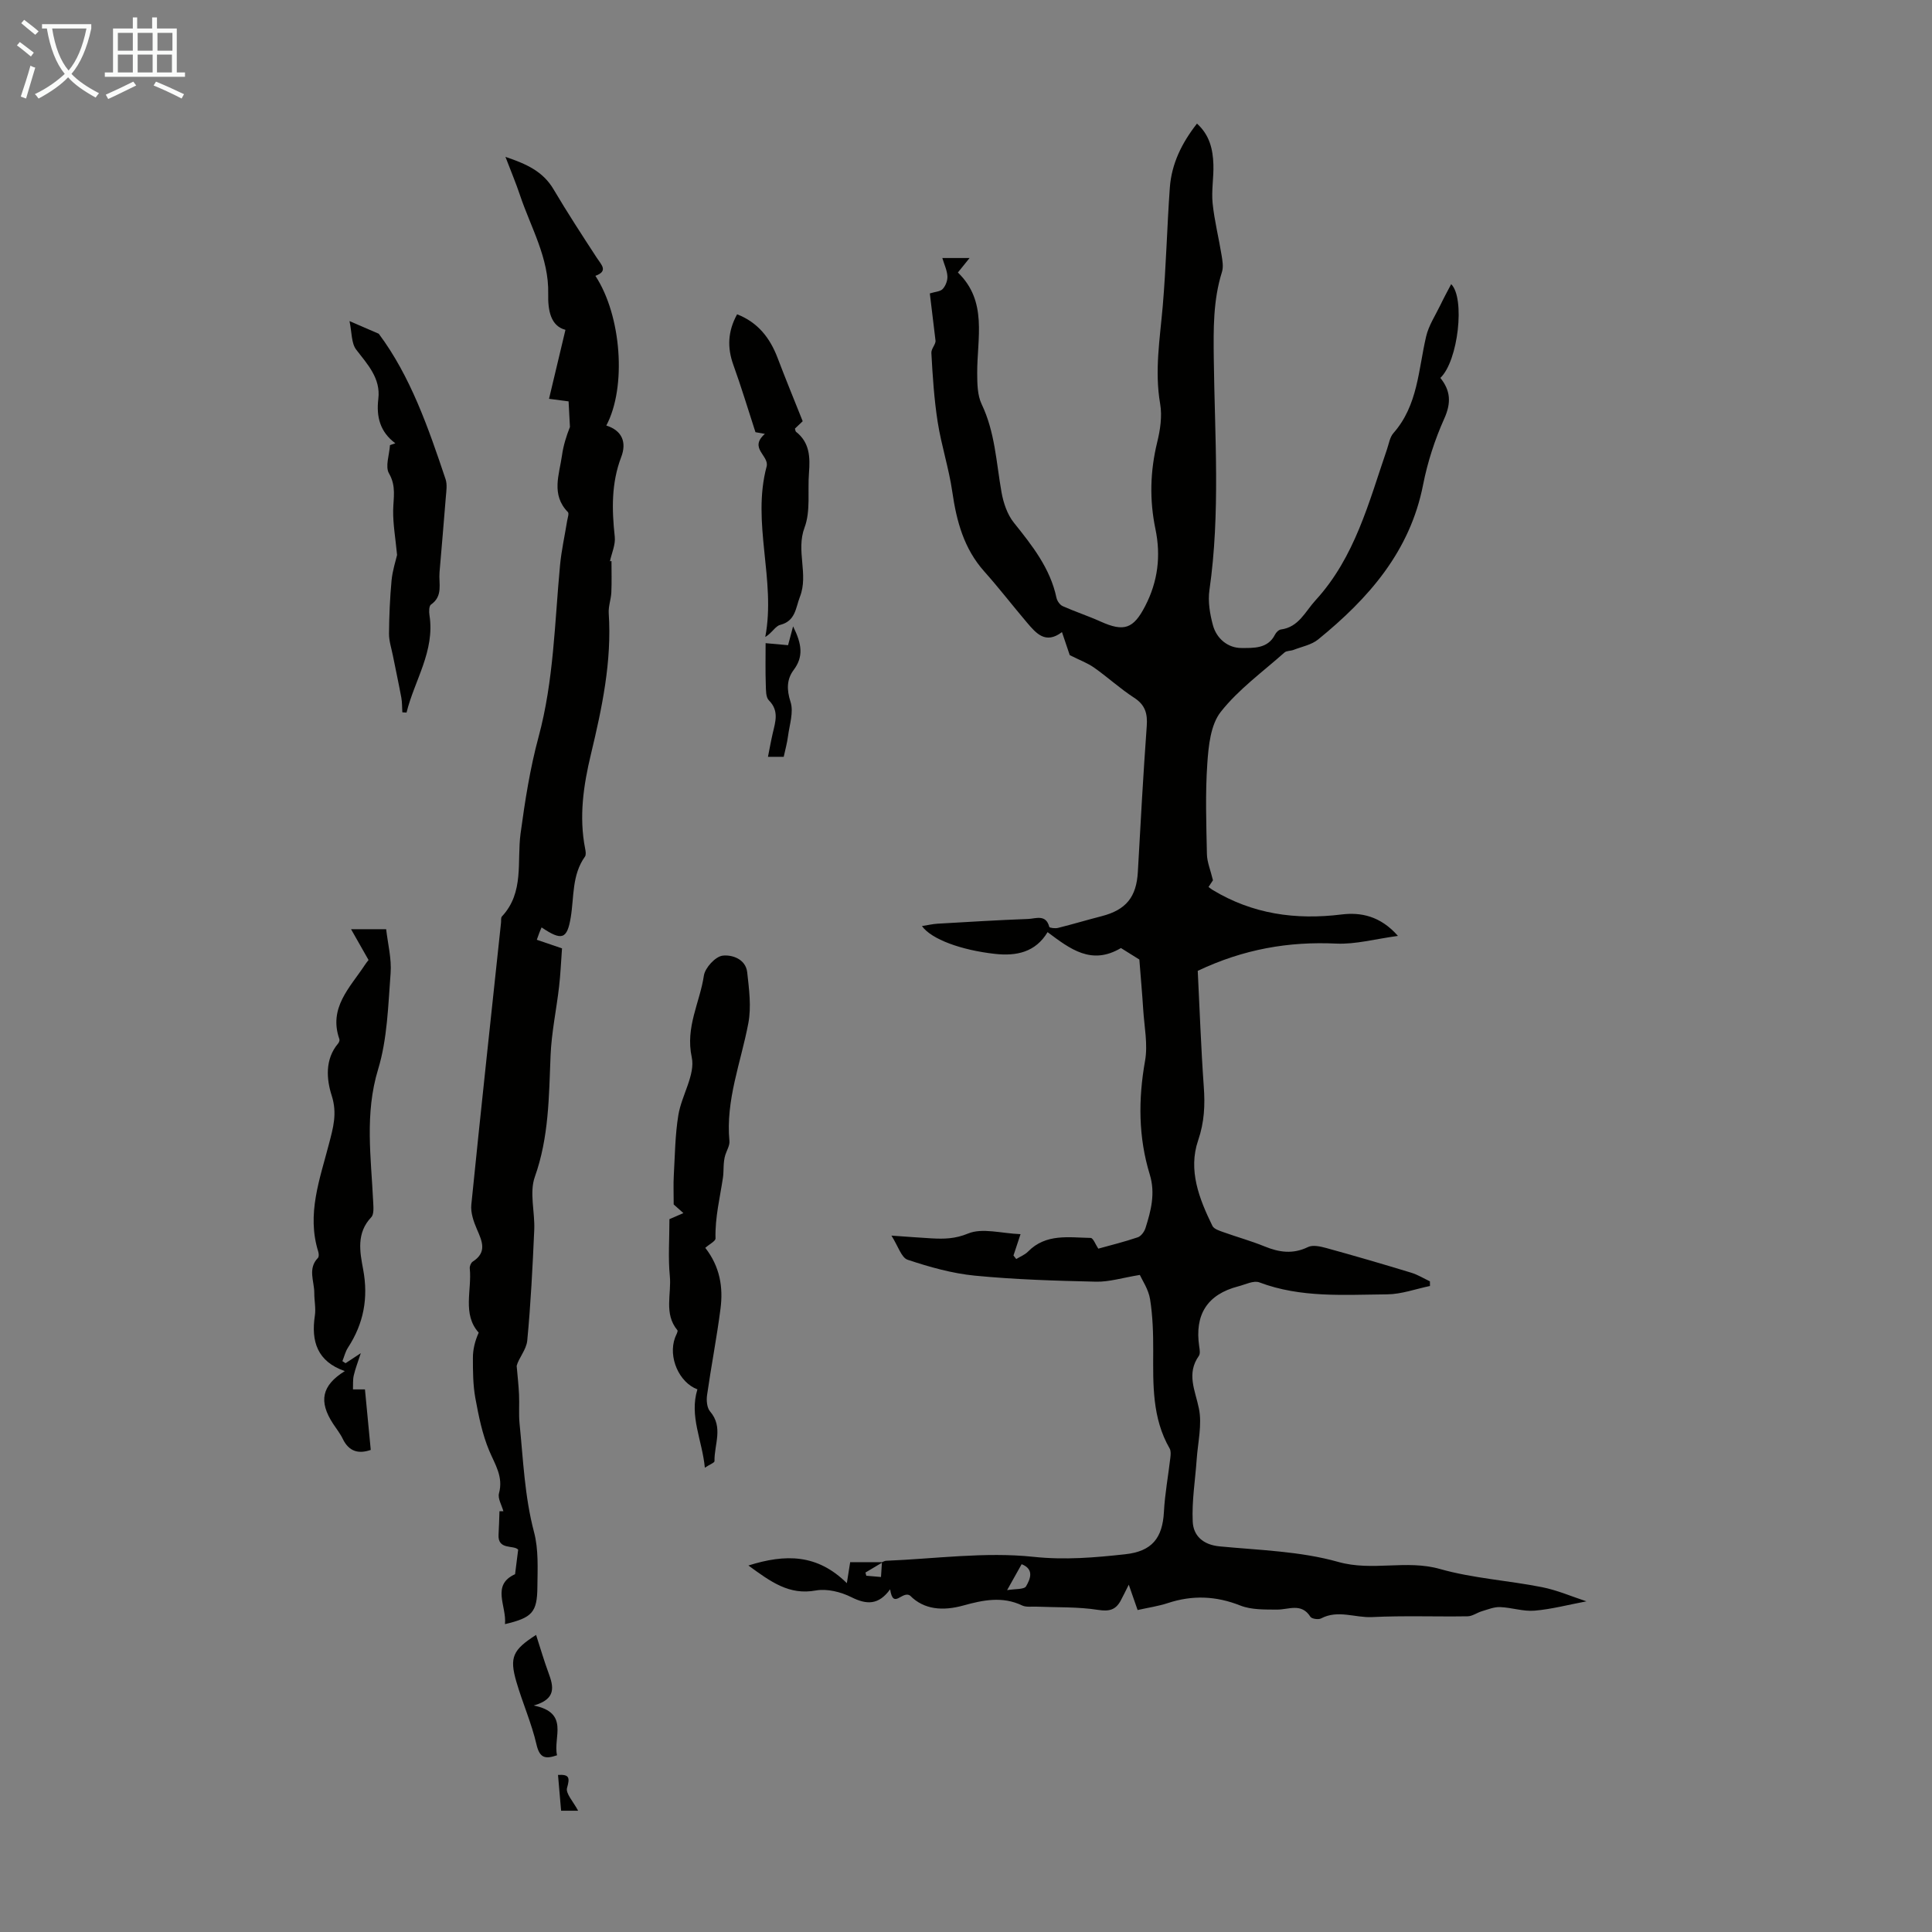 <svg enable-background="new 0 0 400 400" viewBox="0 0 400 400" xmlns="http://www.w3.org/2000/svg"><rect x="0" y="0" width="400" height="400" fill="#808080" stroke="none"/><path d="m6.4 11.7c-1-.8-1.9-1.6-2.9-2.3l.6-.7c.9.7 1.9 1.4 2.9 2.2zm-2.1 8.3c.7-2.1 1.4-4.2 2-6.4.2.1.6.3 1 .4-.7 2.3-1.3 4.4-1.9 6.4zm3-12.8c-1.1-.9-2.1-1.7-2.9-2.4l.6-.7c1 .8 2 1.5 3 2.4zm1.4-1.3v-.9h10.2v.9c-.9 4.2-2.3 7.3-4.1 9.4 1.3 1.4 3.2 2.7 5.7 4-.2.2-.4.5-.7.9-2.5-1.4-4.4-2.7-5.7-4.2-1.4 1.5-3.5 3-6.1 4.4 0 0 0 0-.1-.1-.3-.4-.5-.7-.7-.8 2.7-1.3 4.7-2.8 6.2-4.2-1.8-2.2-3-5.3-3.7-9.4zm9.2 0h-7.1c.6 3.8 1.7 6.7 3.4 8.7 1.7-2 2.9-4.8 3.7-8.7z" fill="#fafbfa"/><path d="m31.6 3.6h.9v2.3h4.1v9.1h1.7v.9h-16.6v-.9h1.7v-9.1h4.1v-2.3h.9v2.3h3.1v-2.3zm-4 13.3.6.8c-1.9.9-3.8 1.9-5.8 2.8-.2-.3-.3-.6-.5-.9 2-.9 3.9-1.8 5.7-2.7zm-3.2-10.1v3.7h3.1v-3.7zm0 4.5v3.7h3.1v-3.7zm4.1-4.5v3.7h3.1v-3.7zm0 4.5v3.7h3.1v-3.7zm9.1 9.1c-2.1-1.1-4.1-2-5.8-2.7l.5-.8c2.2.9 4.1 1.8 5.8 2.6zm-1.9-13.6h-3.1v3.7h3.1zm-3.2 4.5v3.7h3.1v-3.7z" fill="#fafbfa"/><g fill="#010100"><path d="m154.95 324.12c7.71-2.43 14.27-2.38 20.38 3.66.32-2.01.49-3.12.69-4.35h6.76c-1.77 1.06-2.69 1.6-3.6 2.15.06.22.12.44.18.66.93.08 1.86.16 3.04.26.07-1.11.13-2.05.2-3.06.27-.1.56-.29.87-.3 10.17-.41 20.45-1.88 30.46-.82 6.57.7 12.73.16 19.05-.53 5.49-.6 7.71-3.31 8-8.8.2-3.75.9-7.47 1.33-11.2.07-.62.14-1.38-.14-1.88-3.66-6.34-3.43-13.29-3.41-20.24.01-3.56-.09-7.17-.65-10.68-.33-2.06-1.64-3.96-2.12-5.03-3.61.59-6.34 1.46-9.05 1.4-8.37-.19-16.77-.44-25.1-1.25-4.71-.46-9.41-1.79-13.92-3.29-1.3-.43-1.96-2.81-3.36-5 3.44.24 5.88.43 8.32.57 2.57.14 4.86.11 7.55-1 2.94-1.22 6.87-.03 10.86.13-.67 2.03-1.06 3.22-1.46 4.42.19.24.38.49.57.73.82-.51 1.78-.87 2.44-1.54 3.72-3.79 8.46-2.91 12.98-2.83.51.01 1.01 1.39 1.57 2.22 2.56-.71 5.4-1.41 8.17-2.35.68-.23 1.35-1.14 1.59-1.88 1.15-3.62 2.09-7.21.9-11.11-2.37-7.73-2.4-15.56-.98-23.54.61-3.41-.16-7.08-.38-10.63-.2-3.18-.49-6.36-.8-10.35-.77-.48-2.35-1.47-3.81-2.38-6.08 3.62-10.49.23-15.19-3.29-2.49 4.14-6.41 5-10.9 4.5-6.94-.77-13.15-3.01-15.11-5.76 1.18-.18 2.21-.43 3.24-.49 6.25-.36 12.51-.75 18.76-.98 1.55-.06 3.67-1.04 4.36 1.64.06.22 1.24.36 1.82.21 3.02-.75 6-1.65 9.01-2.42 5.08-1.31 7.22-3.97 7.51-9.18.56-10.06 1.11-20.11 1.84-30.16.19-2.58-.29-4.39-2.61-5.89-2.9-1.88-5.48-4.26-8.31-6.25-1.37-.96-3-1.55-5.02-2.57-.35-1.04-.91-2.72-1.61-4.77-3.42 2.59-5.36.24-7.27-2-2.97-3.5-5.77-7.14-8.82-10.56-4.22-4.73-5.74-10.4-6.62-16.5-.7-4.85-2.26-9.57-3.02-14.42-.74-4.73-1.05-9.54-1.31-14.32-.05-.9 1-1.86.85-2.62-.38-3.16-.76-6.32-1.17-9.7 1.11-.35 2.17-.38 2.67-.92.6-.65 1.02-1.75.97-2.63-.06-1.21-.64-2.39-1.05-3.78h5.64c-.97 1.21-1.64 2.04-2.42 3 6.21 5.98 3.96 13.61 4 20.85.01 2.15.03 4.54.92 6.41 2.78 5.81 3.02 12.08 4.11 18.22.39 2.2 1.19 4.6 2.55 6.3 3.79 4.74 7.53 9.42 8.83 15.56.14.66.71 1.48 1.3 1.74 2.58 1.15 5.28 2.03 7.85 3.19 4.84 2.18 6.79 1.49 9.21-3.2 2.64-5.09 3.29-10.39 2.13-15.96-1.25-6.01-1.1-11.96.36-17.95.63-2.56 1.06-5.4.62-7.95-1.19-6.87-.04-13.56.54-20.34.69-8.13.88-16.3 1.46-24.44.36-4.92 2.45-9.22 5.62-13.26 2.62 2.36 3.3 5.34 3.4 8.46.09 2.68-.43 5.4-.16 8.04.37 3.6 1.27 7.14 1.85 10.72.19 1.15.42 2.45.08 3.51-1.84 5.87-1.76 11.84-1.69 17.91.19 15.98 1.39 31.99-.9 47.94-.34 2.35.09 4.93.72 7.26.76 2.82 3.13 4.74 5.91 4.73 2.41-.01 5.46.21 6.95-2.78.23-.45.76-.99 1.21-1.05 3.72-.49 5.02-3.7 7.18-6.05 8.16-8.91 11.02-20.27 14.78-31.22.4-1.16.59-2.54 1.35-3.4 5.08-5.76 5.15-13.13 6.77-20.02.53-2.26 1.9-4.32 2.93-6.45.71-1.48 1.5-2.93 2.25-4.36 2.92 2.86 1.46 15.92-2.24 19.41 2.12 2.64 2.28 5.16.81 8.43-1.95 4.34-3.46 9-4.38 13.67-2.71 13.84-11.3 23.56-21.73 32.05-1.37 1.12-3.37 1.49-5.09 2.16-.61.24-1.45.15-1.89.55-4.5 4-9.51 7.62-13.18 12.28-2.11 2.67-2.54 7.04-2.79 10.71-.43 6.23-.21 12.51-.08 18.76.03 1.64.74 3.27 1.25 5.4-.04.06-.46.7-.92 1.39.33.24.57.44.83.6 8.28 5.01 17.19 6.27 26.73 5.09 3.92-.48 8 .27 11.66 4.44-4.76.64-8.8 1.78-12.79 1.59-9.83-.46-19.14 1.13-28.66 5.64.39 7.73.67 15.87 1.25 23.99.28 3.83.12 7.34-1.17 11.12-2.11 6.17.22 12.1 2.96 17.7.31.64 1.42.99 2.23 1.28 2.84 1.02 5.76 1.82 8.55 2.96 3.03 1.24 5.88 1.66 9 .14 1-.49 2.58-.13 3.79.2 5.89 1.62 11.75 3.33 17.59 5.11 1.35.41 2.58 1.18 3.87 1.79 0 .32 0 .64.01.96-2.95.61-5.89 1.7-8.84 1.73-8.89.07-17.86.78-26.49-2.48-1.18-.44-2.9.45-4.34.82-6.47 1.67-9.07 5.88-8.11 12.42.1.66.25 1.53-.07 1.98-2.61 3.7-.76 7.13.01 10.89.69 3.35-.22 7.02-.46 10.55-.3 4.29-1.02 8.6-.82 12.87.13 2.93 2.13 4.8 5.56 5.13 8.24.79 16.7 1 24.57 3.22 7.1 2 14.05-.52 21.05 1.46 6.84 1.94 14.09 2.37 21.11 3.76 3.2.63 6.25 1.97 9.23 2.94-3.74.7-7.21 1.63-10.74 1.93-2.34.2-4.75-.65-7.14-.74-1.25-.05-2.53.49-3.78.86-1.01.3-1.97 1.04-2.96 1.05-6.6.1-13.21-.16-19.79.16-3.5.17-7.05-1.57-10.54.28-.55.29-1.93.09-2.21-.35-1.87-2.94-4.48-1.46-6.92-1.48-2.54-.02-5.29.06-7.58-.84-5.04-2-9.92-2.19-15.01-.51-1.98.65-4.09.95-6.26 1.44-.61-1.75-1.14-3.27-1.83-5.25-.7 1.39-1.17 2.37-1.68 3.32-1.04 1.9-2.36 2.26-4.67 1.9-4.19-.66-8.51-.49-12.77-.67-1-.04-2.13.15-2.97-.25-4.07-1.95-8.12-1.11-12.12 0-4.31 1.2-8.2.87-11.06-2.03-1.65-1.13-3.49 2.98-4.14-1.31-2.38 3.27-4.84 3.22-8.02 1.63-2.17-1.09-5.03-1.8-7.35-1.39-5.53 1.02-9.31-1.77-13.97-5.17zm56.57-.27c-.96 1.72-1.75 3.12-3.01 5.37 1.59-.28 3.53-.1 3.93-.8.79-1.38 1.81-3.5-.92-4.57z"/><path d="m126.6 116.16c0 2.17.07 4.34-.03 6.5-.07 1.44-.63 2.88-.54 4.3.66 9.97-1.38 19.58-3.68 29.17-1.55 6.45-2.51 12.95-1.2 19.59.11.53.22 1.26-.04 1.63-2.72 3.8-2.24 8.31-2.94 12.56-.75 4.53-1.82 4.95-6.04 2.1-.13.3-.32.72-.48 1.15-.16.4-.29.81-.51 1.41 2.01.68 3.88 1.32 5.22 1.78-.21 2.8-.31 5.38-.61 7.94-.55 4.76-1.57 9.49-1.76 14.26-.35 8.48-.33 16.87-3.26 25.11-1.16 3.26.04 7.3-.12 10.97-.34 7.65-.72 15.31-1.45 22.93-.18 1.88-1.79 3.63-2.19 5.23.17 1.98.4 3.96.49 5.94.1 2-.09 4.03.11 6.02.76 7.52 1.04 15.06 3 22.47.95 3.59.73 7.55.69 11.34-.04 5.29-1.1 6.37-6.71 7.7.39-3.72-2.91-8.08 2.09-10.34.23-1.79.41-3.22.64-5.07-.86-1.05-4.27.17-4.06-3.14.1-1.6.13-3.21.19-4.82h.81c-.33-1.25-1.2-2.64-.91-3.71.93-3.43-.8-5.93-2.02-8.82-1.44-3.43-2.19-7.19-2.87-10.88-.5-2.72-.51-5.56-.51-8.35 0-1.74.42-3.49 1.2-5.22-3.44-3.84-1.38-8.8-1.85-13.31-.05-.45.25-1.16.62-1.4 3-1.93 1.95-4.2.86-6.7-.68-1.57-1.32-3.42-1.16-5.06 1.96-19.47 4.08-38.93 6.15-58.39.05-.44-.06-1.04.19-1.31 4.66-5 3.07-11.32 3.86-17.19.91-6.71 1.96-13.47 3.73-20 3.15-11.67 3.32-23.64 4.44-35.53.29-3.08.98-6.12 1.47-9.18.1-.61.43-1.52.16-1.81-3.54-3.63-1.78-7.78-1.22-11.78.28-2.03.91-4.01 1.64-5.85-.09-1.71-.18-3.42-.28-5.3-1.06-.14-2.23-.29-4.05-.53 1.13-4.76 2.21-9.3 3.4-14.28-3.05-.8-3.65-3.99-3.57-7.46.17-7.44-3.61-13.74-5.86-20.47-.81-2.43-1.81-4.79-2.99-7.88 4.36 1.47 7.76 3 9.96 6.72 2.84 4.8 5.89 9.48 8.94 14.16.95 1.46 2.45 2.76-.28 3.75 5.43 8.28 6.47 23.09 2.26 30.99 3.32 1.06 4.24 3.52 3.08 6.54-2.06 5.41-1.94 10.88-1.33 16.49.18 1.64-.64 3.39-1 5.08.13-.01.23-.03.32-.05z"/><path d="m146.02 258.35c3.05 3.91 3.73 8.19 3.15 12.62-.77 5.98-1.93 11.9-2.78 17.87-.16 1.1-.03 2.62.62 3.38 2.82 3.27.84 6.86.92 10.29.01.33-.97.68-2 1.36-.54-5.69-3.25-10.66-1.54-16.22-3.78-1.41-6.11-6.65-4.63-10.7.19-.52.67-1.32.49-1.54-2.84-3.42-1.2-7.48-1.57-11.22-.37-3.76-.08-7.59-.08-11.78.57-.25 1.55-.67 2.89-1.25-.99-.88-1.83-1.63-2.01-1.79 0-2.42-.08-4.2.02-5.97.24-4.19.27-8.43.95-12.56.67-4.06 3.54-8.34 2.77-11.94-1.35-6.27 1.68-11.32 2.51-16.91.24-1.61 2.37-3.94 3.87-4.13 1.9-.24 4.79.66 5.1 3.44.39 3.5.88 7.18.23 10.57-1.53 8.09-4.71 15.88-3.91 24.36.09.92-.53 1.9-.84 2.85-.5 1.56-.3 3.37-.49 4.66-.62 4.2-1.67 8.32-1.55 12.66.01.57-1.24 1.17-2.12 1.95z"/><path d="m71.54 282.24c.85-.56 1.69-1.11 3.16-2.08-.63 1.94-1.15 3.26-1.46 4.62-.21.92-.12 1.92-.16 2.88h2.48c.38 3.98.78 8.17 1.2 12.53-2.43.84-4.49.44-5.81-2.32-.53-1.1-1.32-2.07-1.99-3.1-3.02-4.62-2.37-7.92 2.43-10.9-5.7-1.98-7.01-6.14-6.2-11.49.23-1.52-.13-3.12-.12-4.68.01-2.44-1.41-5.03.76-7.27.23-.23.18-.89.06-1.29-2.43-7.76.32-14.99 2.22-22.31.85-3.28 1.76-6.29.56-10.02-1.06-3.3-1.45-7.47 1.33-10.76.19-.22.35-.65.27-.89-2.29-6.5 2.17-10.68 5.24-15.33.42-.64.93-1.23.8-1.06-1.24-2.18-2.22-3.92-3.63-6.39h7.27c.34 3.01 1.15 6.11.92 9.12-.51 6.68-.67 13.58-2.59 19.9-2.8 9.21-1.45 18.24-1.02 27.39.05 1.09.21 2.59-.4 3.23-3.1 3.26-2.36 7.15-1.68 10.76 1.12 5.94.12 11.24-3.14 16.24-.54.83-.77 1.85-1.15 2.79.23.15.44.29.65.43z"/><path d="m81.85 91.78c-3.16-2.36-3.97-5.47-3.52-9.22.5-4.22-2.2-7.08-4.58-10.17-1.03-1.34-.89-3.57-1.39-5.91 2.56 1.11 4.31 1.87 6.06 2.62 6.55 8.77 10.25 19.42 13.83 30.11.37 1.1.16 2.42.06 3.63-.41 5.21-.87 10.42-1.31 15.64-.2 2.32.79 4.91-1.77 6.69-.42.29-.43 1.49-.31 2.22 1.15 7.43-3.11 13.45-4.75 20.14-.29-.02-.58-.03-.87-.05-.07-1.02-.03-2.05-.21-3.04-.54-2.91-1.17-5.81-1.75-8.72-.3-1.51-.81-3.02-.8-4.53.03-3.68.19-7.38.53-11.04.2-2.06.87-4.08 1.14-5.25-.34-3.53-.85-6.38-.81-9.22.04-2.61.67-5.02-.86-7.66-.83-1.43.08-3.87.2-5.86.36-.13.73-.25 1.11-.38z"/><path d="m166.19 87.21c-.38.36-1.01.96-1.61 1.53.1.29.1.56.23.66 2.85 2.23 2.93 5.29 2.68 8.52-.3 3.78.36 7.88-.91 11.28-1.83 4.86.86 9.68-.96 14.35-.9 2.31-.89 5.01-4.1 5.83-1 .25-1.69 1.68-3.08 2.5 2.25-11.79-2.87-23.61.29-35.33.53-2.24-3.75-3.75-.37-6.72-.96-.17-1.75-.32-1.95-.35-1.58-4.86-2.95-9.43-4.57-13.91-1.3-3.6-1.17-6.97.77-10.5 4.28 1.67 6.79 4.86 8.37 9 1.61 4.24 3.33 8.44 5.21 13.14z"/><path d="m110.99 338.49c.91 2.8 1.65 5.37 2.58 7.88 1.05 2.83 1.65 5.4-3.07 6.74 7.49 1.49 3.97 6.6 4.83 10.3-2.34.79-3.58.69-4.25-2.21-1.02-4.43-2.91-8.66-4.18-13.04-1.46-5.04-.73-6.58 4.09-9.67z"/><path d="m158.51 133.16c1.8.16 3.33.3 4.65.42.32-1.21.58-2.17 1.04-3.9 1.84 3.7 2.18 6.28.12 9.03-1.43 1.9-1.48 4.05-.65 6.61.68 2.09-.21 4.71-.52 7.09-.18 1.43-.58 2.82-.89 4.28-1.1 0-2.07 0-3.26 0 .33-1.66.62-3.29.99-4.89.55-2.37 1.35-4.65-.81-6.81-.64-.64-.59-2.11-.63-3.21-.1-2.76-.04-5.53-.04-8.62z"/><path d="m119.69 374.89c-1.43 0-2.4 0-3.52 0-.22-2.51-.43-4.9-.64-7.41 2.31-.13 2.5.51 1.87 2.69-.33 1.14 1.31 2.84 2.29 4.72z"/></g></svg>